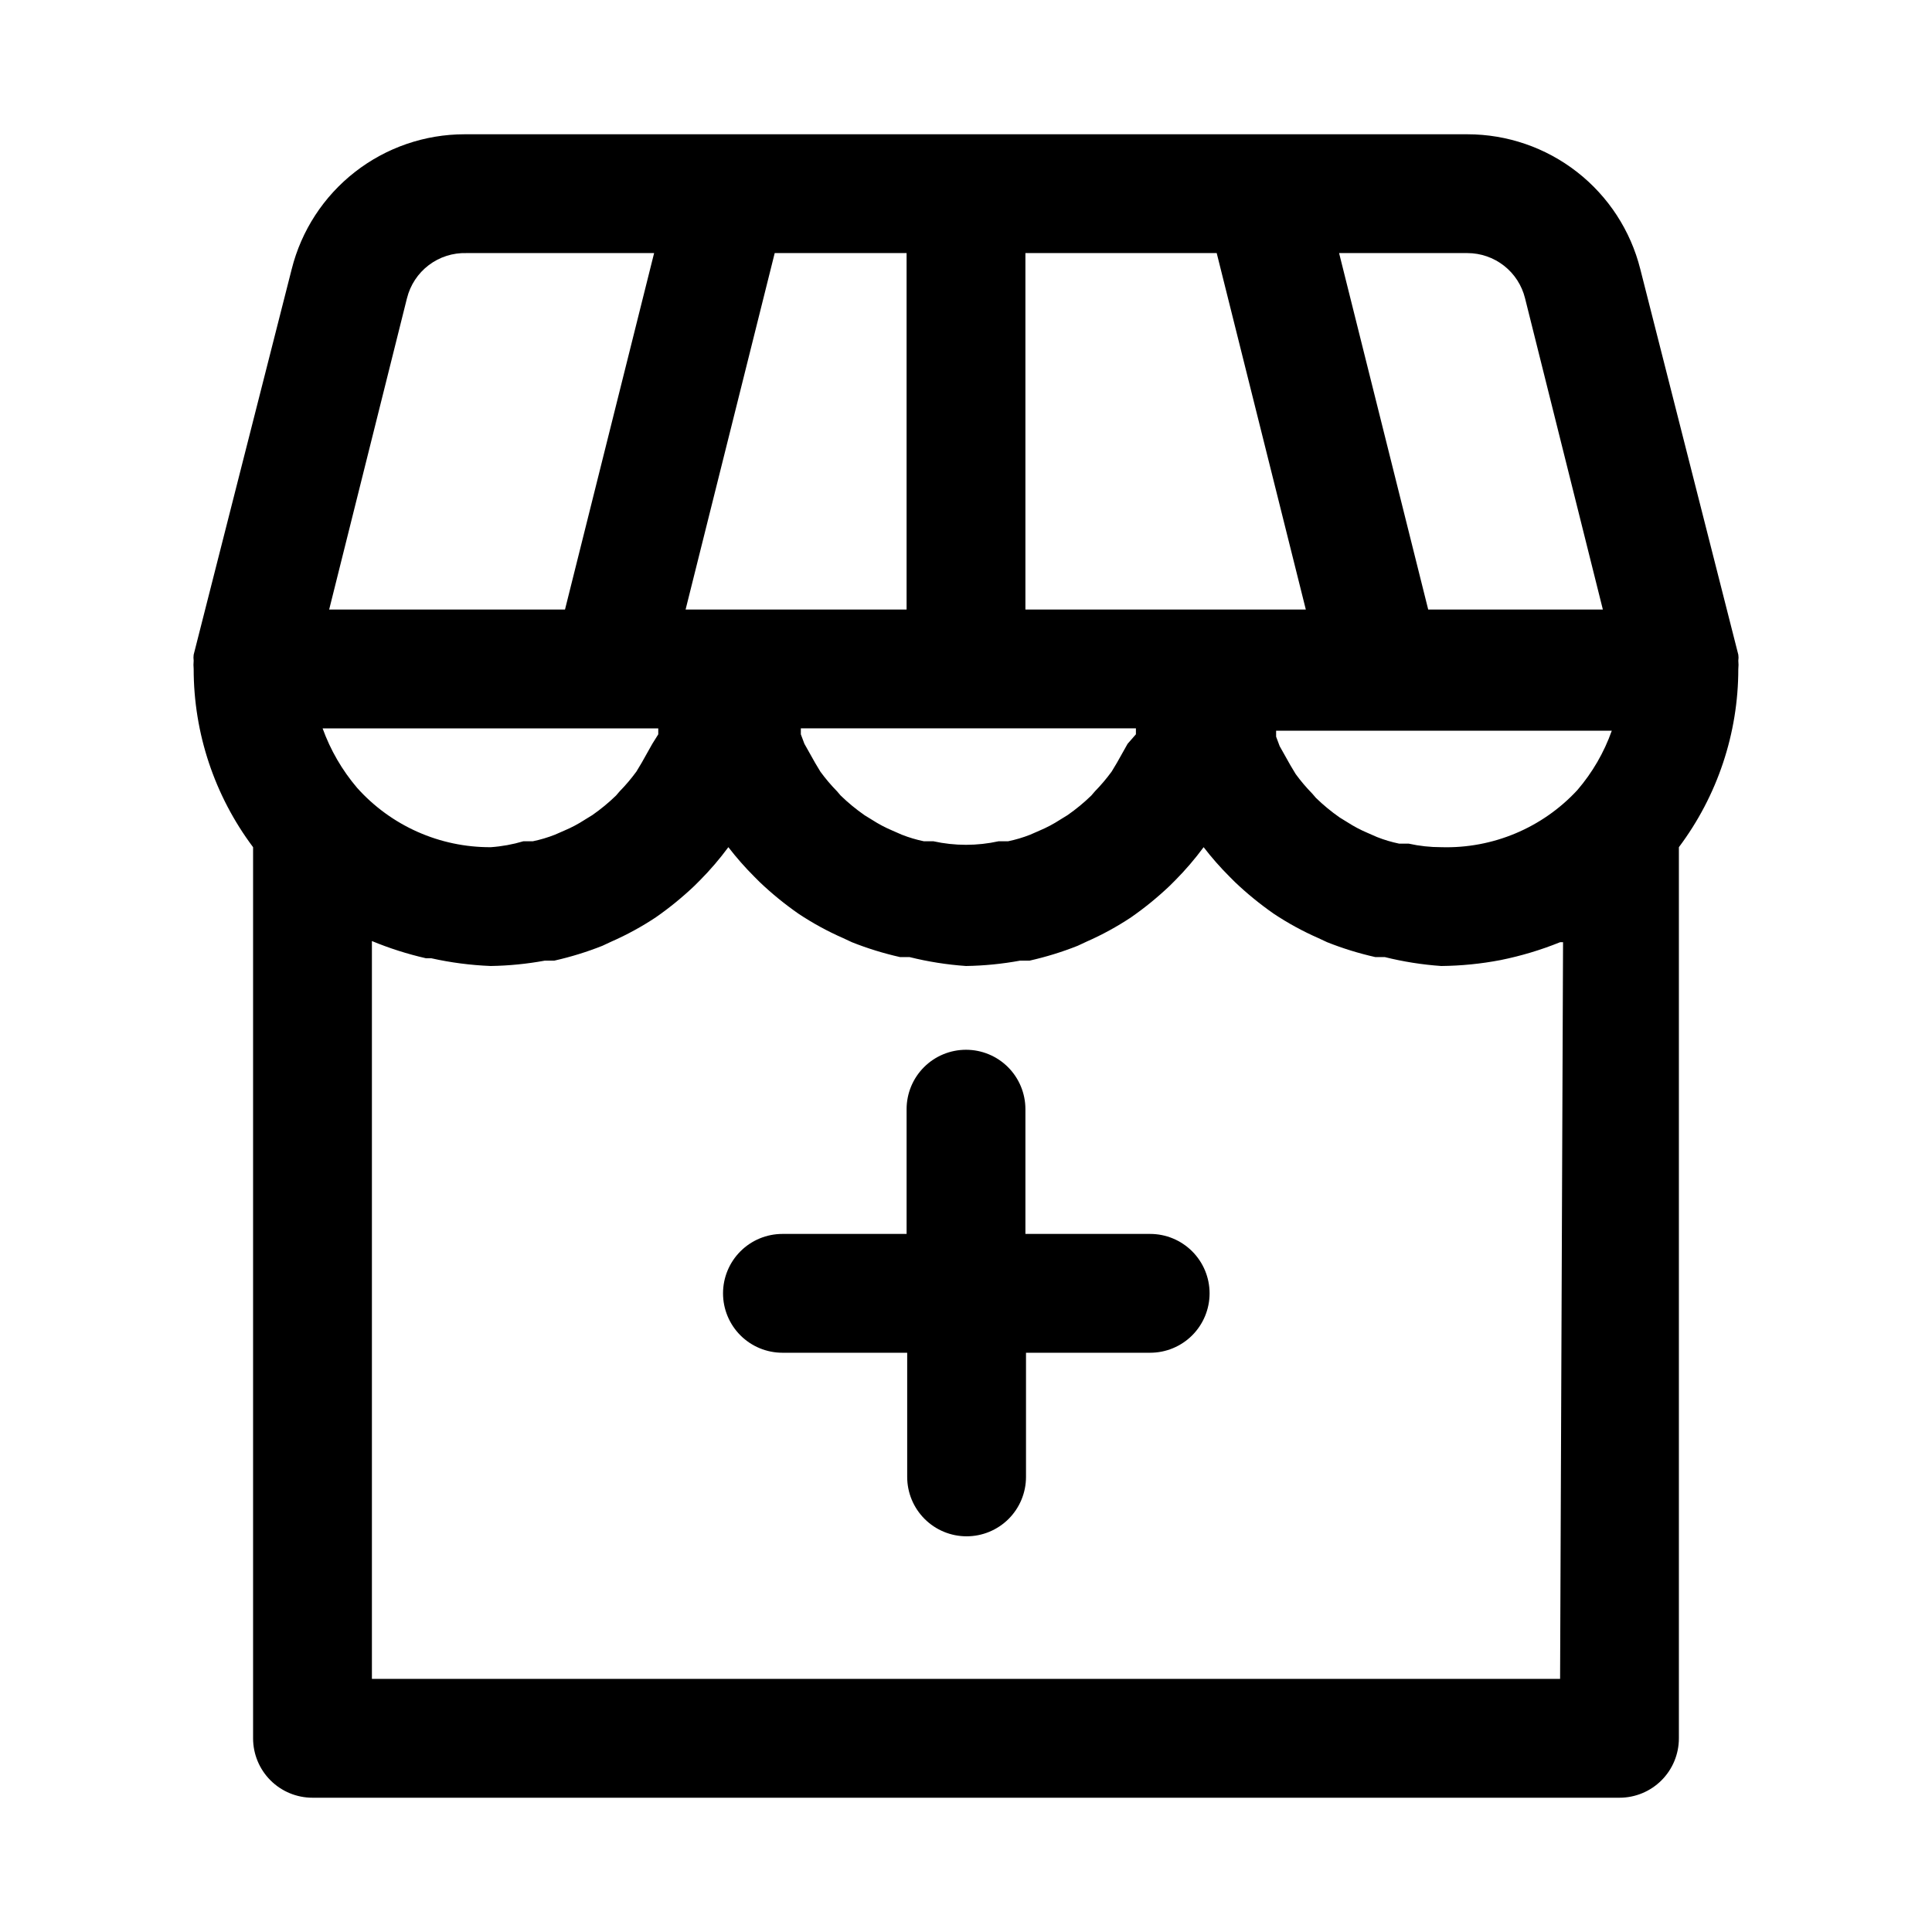 <?xml version="1.0" encoding="UTF-8"?>
<!-- Uploaded to: SVG Repo, www.svgrepo.com, Generator: SVG Repo Mixer Tools -->
<svg fill="#000000" width="800px" height="800px" version="1.1" viewBox="144 144 512 512" xmlns="http://www.w3.org/2000/svg">
 <path d="m604.67 321.28c0.074-0.73 0.074-1.469 0-2.203 0.078-0.523 0.078-1.051 0-1.574l-25.977-102.18c-2.562-10.211-8.465-19.273-16.762-25.746-8.301-6.477-18.527-9.992-29.055-9.992h-265.76c-10.527 0-20.75 3.516-29.051 9.992-8.301 6.473-14.203 15.535-16.762 25.746l-25.98 102.18c-0.074 0.523-0.074 1.051 0 1.574-0.07 0.734-0.07 1.473 0 2.203 0 17.035 5.527 33.605 15.746 47.234v236.16c0 4.176 1.66 8.18 4.609 11.133 2.953 2.953 6.957 4.609 11.133 4.609h346.37c4.176 0 8.18-1.656 11.133-4.609 2.953-2.953 4.609-6.957 4.609-11.133v-236.16c10.223-13.629 15.746-30.199 15.746-47.234zm-87.379 46.289h-2.519c-1.988-0.41-3.938-0.988-5.824-1.734l-2.519-1.102c-1.863-0.785-3.656-1.734-5.356-2.832l-2.047-1.258v-0.004c-2.234-1.555-4.34-3.293-6.297-5.195l-0.945-1.102c-1.59-1.621-3.066-3.359-4.406-5.195l-1.418-2.363-2.832-5.039-0.945-2.519v-1.574h88.953v0.004c-2.043 5.769-5.141 11.105-9.133 15.742-9.27 10.012-22.418 15.52-36.055 15.117-2.91 0.004-5.816-0.312-8.656-0.945zm-74.469-26.449-2.832 5.039-1.418 2.363-0.004-0.004c-1.34 1.836-2.816 3.57-4.406 5.195l-0.945 1.102c-1.953 1.902-4.062 3.637-6.297 5.195l-2.047 1.258v0.004c-1.699 1.098-3.492 2.047-5.356 2.832l-2.519 1.102h0.004c-1.891 0.742-3.84 1.324-5.828 1.734h-2.519c-5.703 1.258-11.613 1.258-17.316 0h-2.519c-1.988-0.41-3.938-0.992-5.824-1.734l-2.519-1.102c-1.863-0.785-3.656-1.734-5.356-2.832l-2.047-1.258 0.004-0.004c-2.238-1.559-4.344-3.293-6.301-5.195l-0.945-1.102c-1.59-1.625-3.062-3.359-4.406-5.195l-1.418-2.363-2.832-5.039-0.945-2.519v-1.574h88.797v1.574zm-125.95 0-2.832 5.039-1.418 2.363-0.004-0.004c-1.34 1.836-2.812 3.57-4.406 5.195l-0.945 1.102c-1.953 1.902-4.059 3.637-6.297 5.195l-2.047 1.258v0.004c-1.699 1.098-3.488 2.047-5.352 2.832l-2.519 1.102c-1.891 0.742-3.84 1.324-5.828 1.734h-2.519 0.004c-2.82 0.844-5.727 1.371-8.66 1.574-13.52 0.062-26.414-5.672-35.426-15.746-3.961-4.66-7.051-9.992-9.129-15.742h88.953v1.574zm67.383-130.05v94.465h-58.566l23.617-94.465zm82.184 0 23.617 94.465h-74.312v-94.465zm81.711 11.965 20.625 82.5h-46.285l-23.617-94.465h34.008c3.516 0.004 6.93 1.184 9.699 3.352 2.766 2.168 4.727 5.199 5.57 8.613zm-296.3 0h0.004c0.863-3.492 2.894-6.586 5.758-8.762 2.867-2.18 6.391-3.309 9.984-3.203h49.75l-23.617 94.465h-62.5zm305.59 365.89h-314.88v-195.54c4.637 1.922 9.43 3.449 14.328 4.566h1.414c5.176 1.156 10.445 1.84 15.746 2.047 4.805-0.074 9.598-0.551 14.328-1.418h2.519-0.004c4.348-0.98 8.613-2.293 12.754-3.938l2.363-1.102c4.113-1.805 8.066-3.965 11.809-6.453 3.613-2.519 7.035-5.312 10.23-8.348l1.418-1.418v0.004c2.731-2.754 5.254-5.699 7.559-8.816 2.133 2.769 4.449 5.402 6.926 7.871l1.418 1.418c3.195 3.035 6.617 5.824 10.234 8.344 3.742 2.488 7.691 4.648 11.809 6.453l2.363 1.102h-0.004c4.141 1.645 8.406 2.961 12.754 3.938h2.519c4.906 1.223 9.91 2.012 14.957 2.363 4.805-0.074 9.598-0.551 14.324-1.418h2.519c4.348-0.98 8.613-2.293 12.754-3.938l2.363-1.102h-0.004c4.117-1.805 8.066-3.965 11.809-6.453 3.617-2.519 7.039-5.312 10.234-8.348l1.418-1.418v0.004c2.731-2.754 5.254-5.699 7.559-8.816 2.133 2.769 4.445 5.402 6.926 7.871l1.418 1.418c3.195 3.035 6.617 5.824 10.23 8.344 3.742 2.488 7.695 4.648 11.809 6.453l2.363 1.102c4.141 1.645 8.406 2.961 12.754 3.938h2.519-0.004c4.91 1.223 9.914 2.012 14.957 2.363 5.285-0.051 10.555-0.578 15.746-1.574 5.383-1.09 10.652-2.668 15.742-4.727h0.789zm-92.891-102.18 0.004 0.004c0 4.172-1.66 8.18-4.613 11.133-2.953 2.949-6.957 4.609-11.133 4.609h-32.906v32.906c0 4.176-1.656 8.18-4.609 11.133-2.953 2.953-6.957 4.609-11.133 4.609s-8.18-1.656-11.133-4.609c-2.953-2.953-4.613-6.957-4.613-11.133v-32.906h-33.062c-4.176 0-8.18-1.66-11.133-4.609-2.949-2.953-4.609-6.961-4.609-11.133 0-4.176 1.66-8.184 4.609-11.133 2.953-2.953 6.957-4.613 11.133-4.613h32.906v-33.062c0-4.176 1.66-8.18 4.613-11.133 2.953-2.953 6.957-4.609 11.133-4.609s8.18 1.656 11.133 4.609c2.949 2.953 4.609 6.957 4.609 11.133v33.062h33.062c4.176 0 8.18 1.66 11.133 4.613 2.953 2.949 4.613 6.957 4.613 11.133z"/>
</svg>